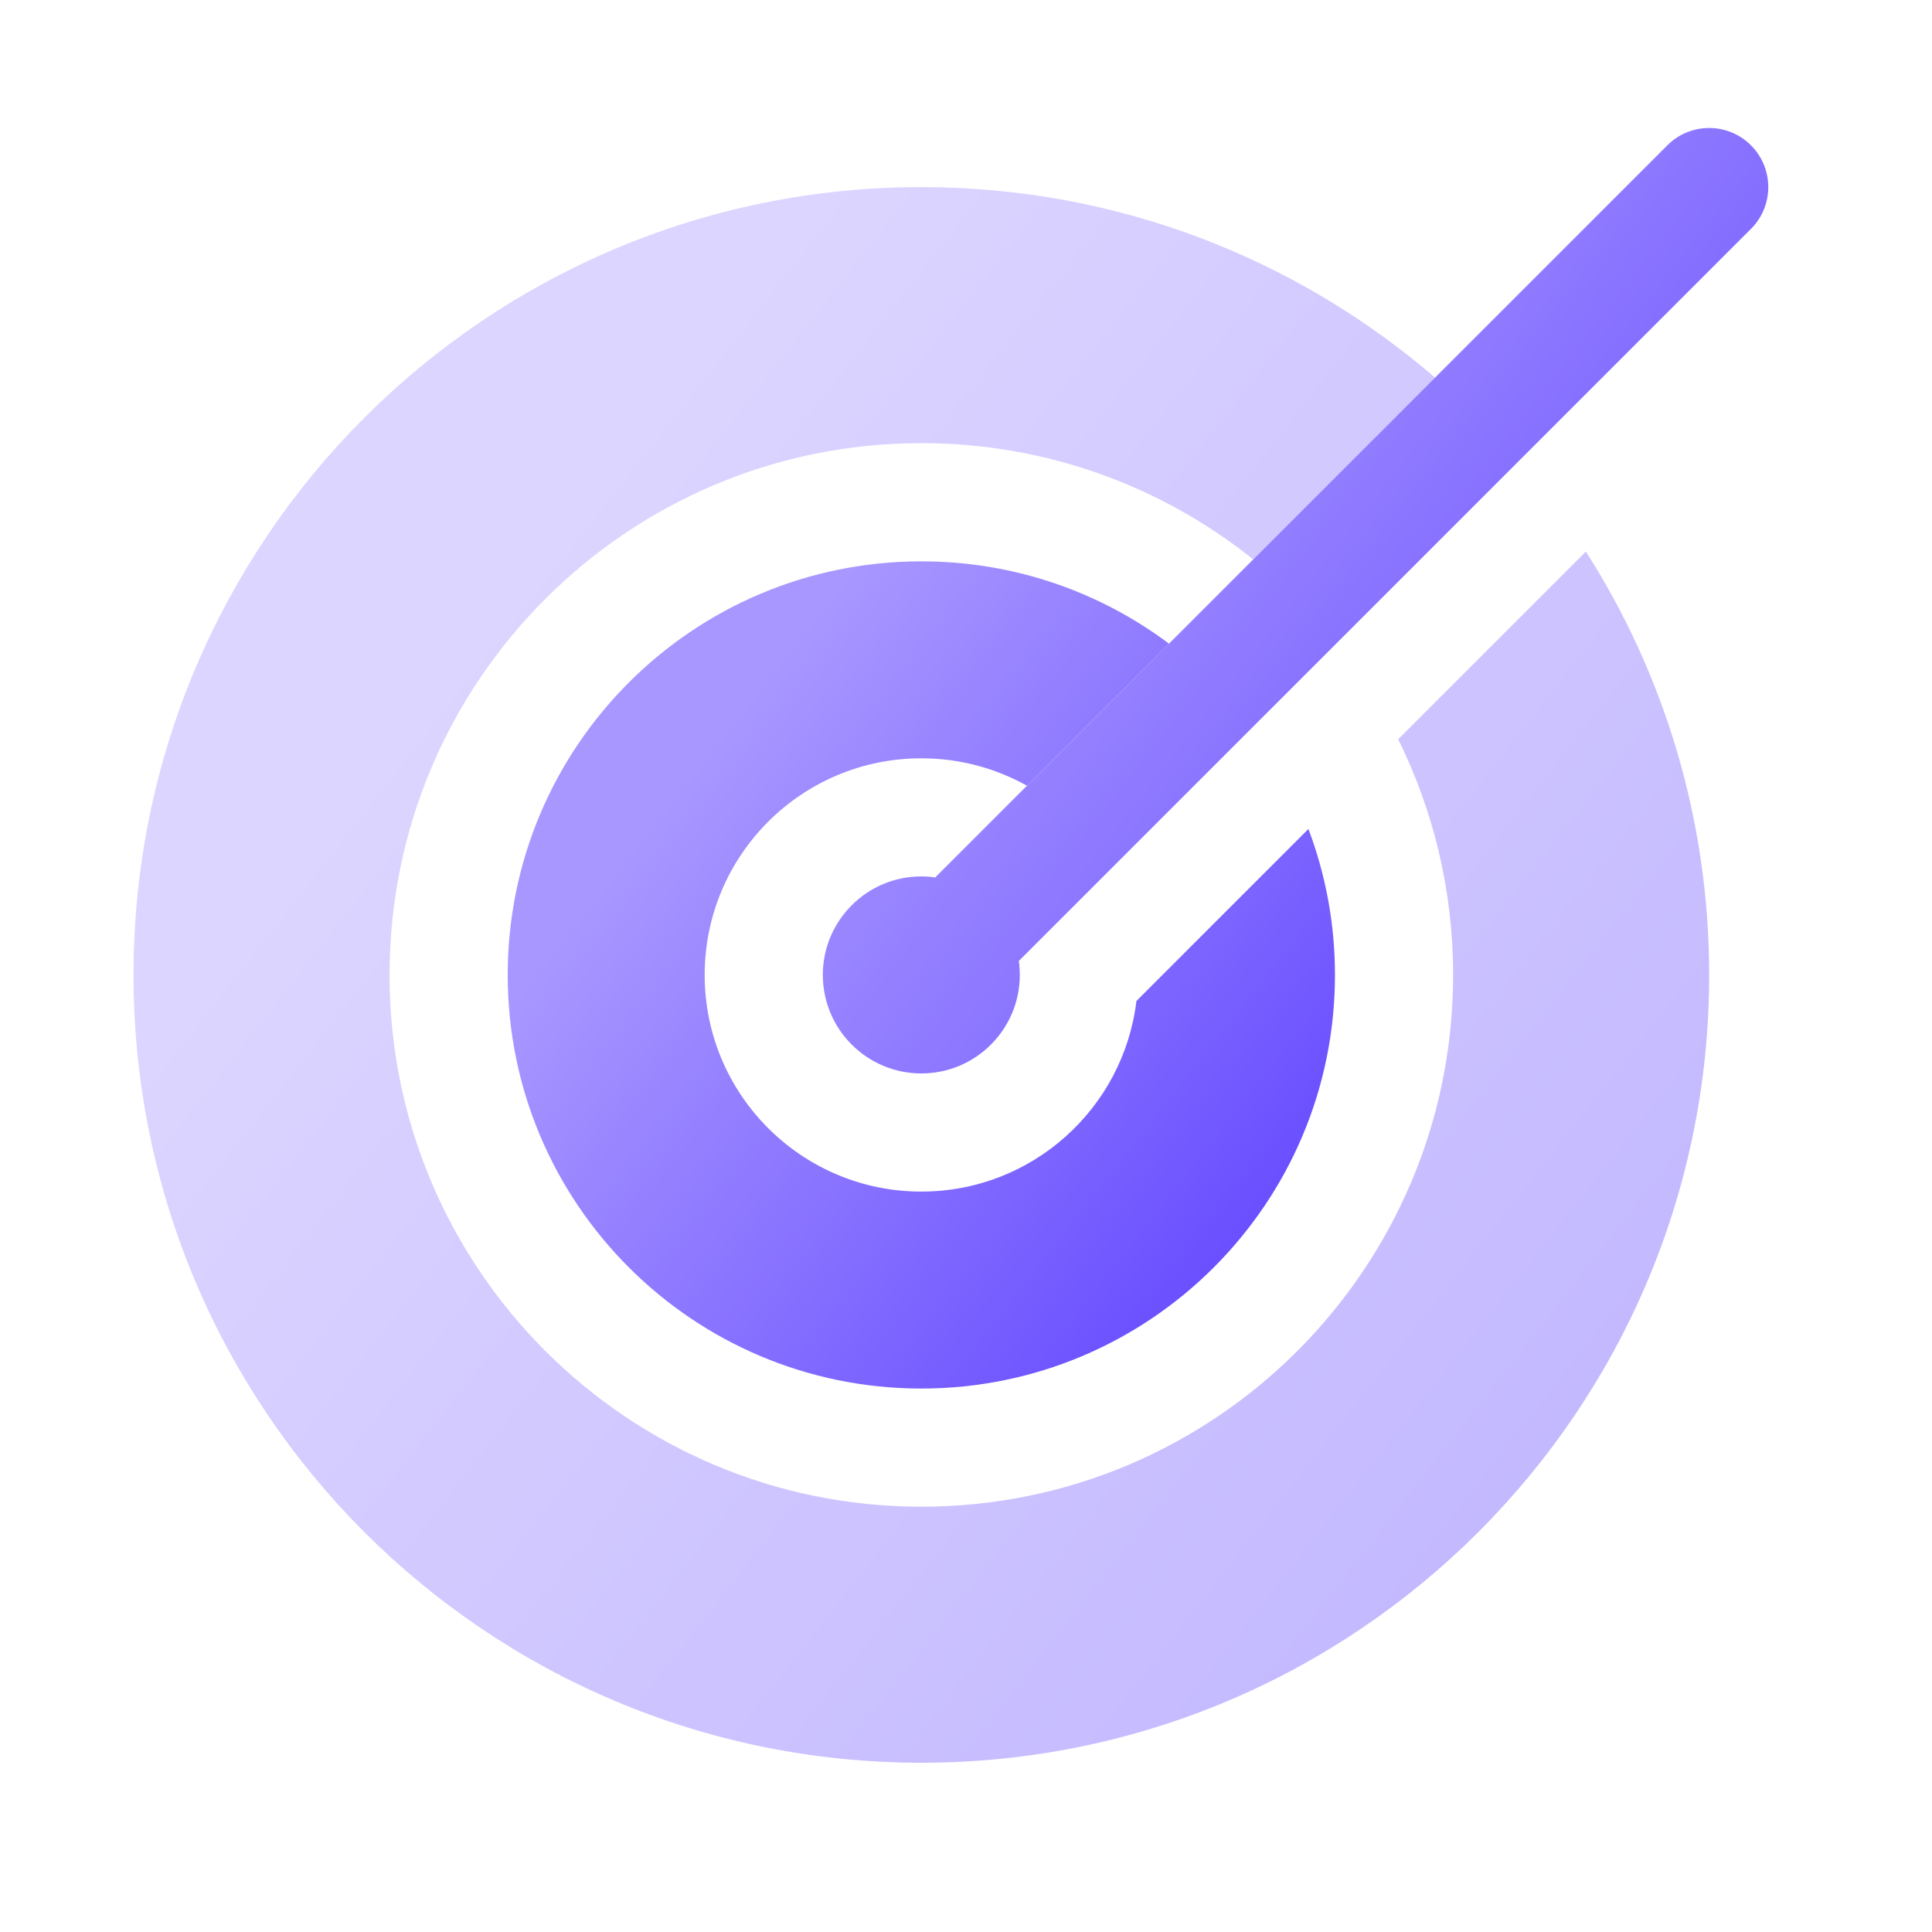 <svg width="38" height="38" viewBox="0 0 38 38" fill="none" xmlns="http://www.w3.org/2000/svg">
<path opacity="0.4" d="M28.226 7.427L24.65 11.003C22.861 9.572 20.591 8.716 18.122 8.716C12.345 8.716 7.662 13.399 7.662 19.176C7.662 24.952 12.345 29.635 18.122 29.635C23.898 29.635 28.581 24.952 28.581 19.176C28.581 17.511 28.192 15.937 27.5 14.54L31.192 10.848C32.727 13.253 33.617 16.11 33.617 19.176C33.617 27.734 26.68 34.671 18.122 34.671C9.563 34.671 2.626 27.734 2.626 19.176C2.626 10.617 9.563 3.68 18.122 3.68C21.982 3.68 25.513 5.092 28.226 7.427Z" fill="url(#paint0_linear_99_570)"/>
<path d="M22.993 12.66C21.635 11.643 19.949 11.041 18.121 11.041C13.629 11.041 9.986 14.683 9.986 19.176C9.986 23.669 13.629 27.311 18.121 27.311C22.614 27.311 26.257 23.669 26.257 19.176C26.257 18.165 26.072 17.197 25.735 16.305L22.352 19.688C22.099 21.8 20.302 23.437 18.121 23.437C15.768 23.437 13.86 21.529 13.86 19.176C13.86 16.822 15.768 14.915 18.121 14.915C18.876 14.915 19.584 15.111 20.199 15.454L22.993 12.66Z" fill="url(#paint1_linear_99_570)"/>
<path d="M34.439 4.502L20.039 18.901C20.052 18.991 20.058 19.082 20.058 19.175C20.058 20.245 19.191 21.113 18.121 21.113C17.052 21.113 16.184 20.245 16.184 19.175C16.184 18.106 17.052 17.238 18.121 17.238C18.214 17.238 18.306 17.245 18.395 17.258L32.795 2.858C33.249 2.404 33.985 2.404 34.439 2.858C34.893 3.312 34.893 4.048 34.439 4.502Z" fill="url(#paint2_linear_99_570)"/>
<defs>
<linearGradient id="paint0_linear_99_570" x1="29.734" y1="29.093" x2="8.729" y2="12.63" gradientUnits="userSpaceOnUse">
<stop stop-color="#6A50FF"/>
<stop offset="1" stop-color="#A897FF"/>
</linearGradient>
<linearGradient id="paint1_linear_99_570" x1="24.218" y1="24.382" x2="13.19" y2="15.739" gradientUnits="userSpaceOnUse">
<stop stop-color="#6A50FF"/>
<stop offset="1" stop-color="#A897FF"/>
</linearGradient>
<linearGradient id="paint2_linear_99_570" x1="32.449" y1="17.765" x2="19.846" y2="7.888" gradientUnits="userSpaceOnUse">
<stop stop-color="#6A50FF"/>
<stop offset="1" stop-color="#A897FF"/>
</linearGradient>
</defs>
</svg>
